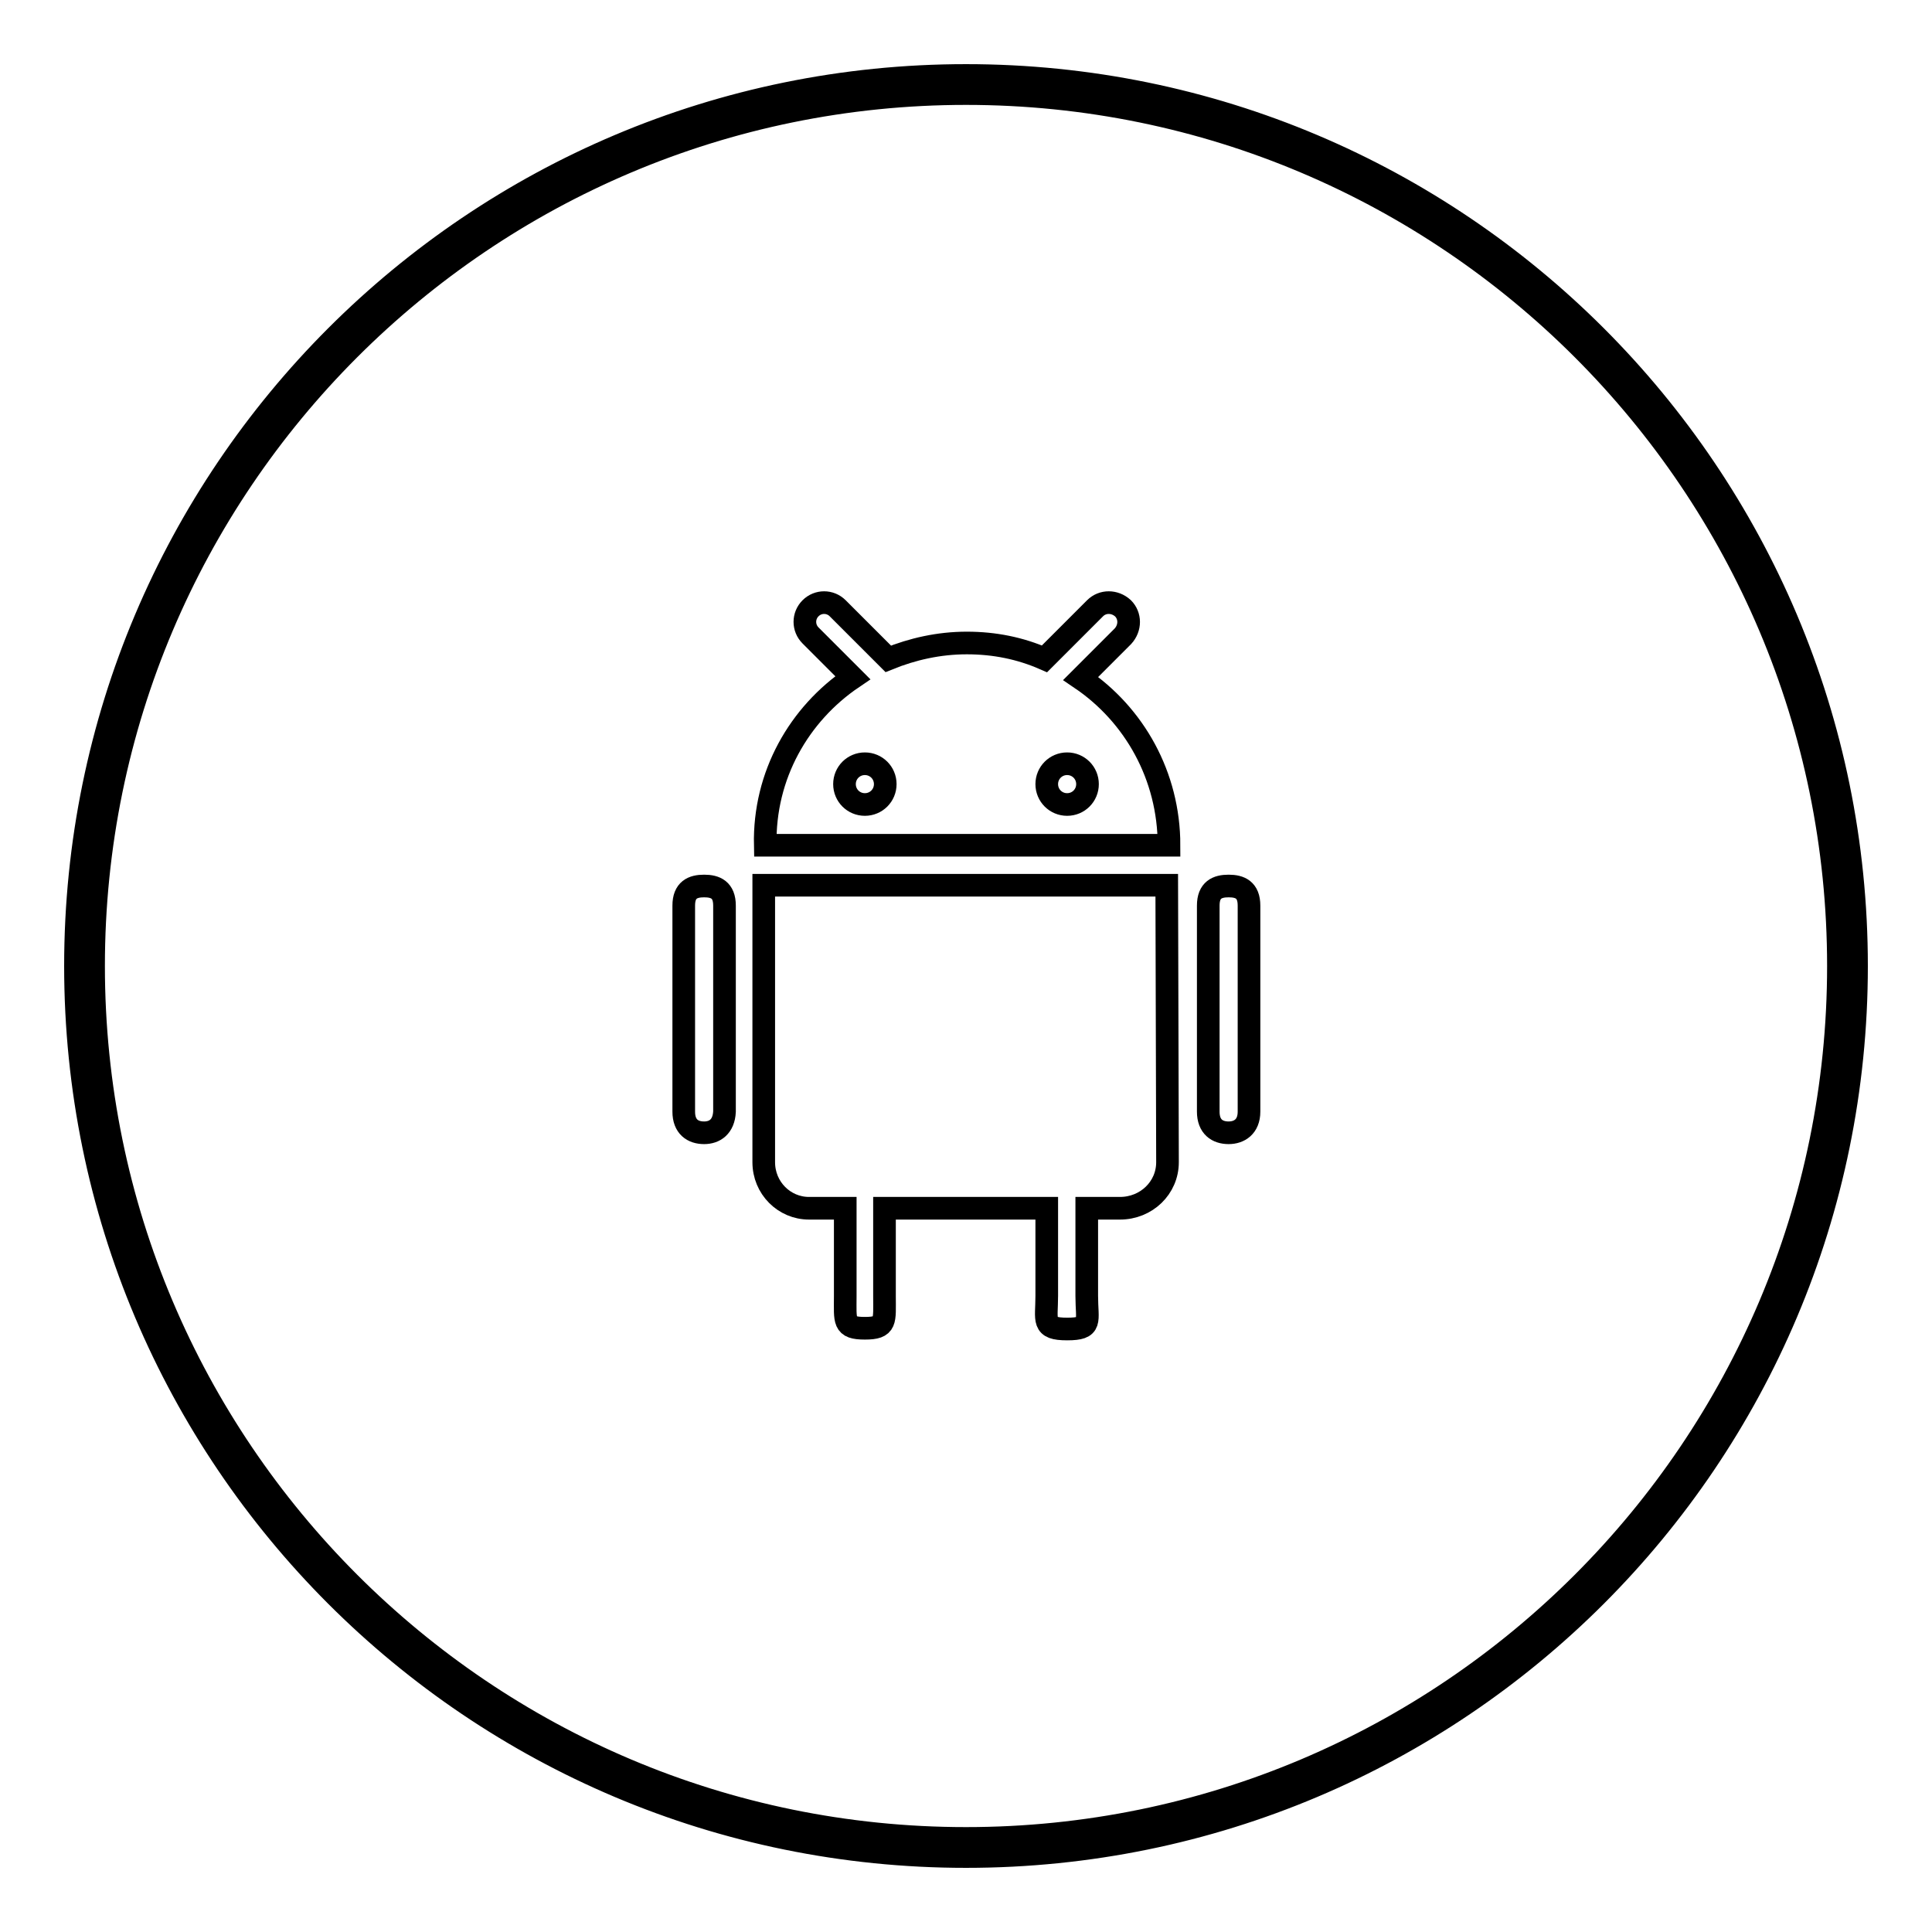 <?xml version="1.0" encoding="utf-8"?>
<!-- Svg Vector Icons : http://www.onlinewebfonts.com/icon -->
<!DOCTYPE svg PUBLIC "-//W3C//DTD SVG 1.1//EN" "http://www.w3.org/Graphics/SVG/1.1/DTD/svg11.dtd">
<svg version="1.1" xmlns="http://www.w3.org/2000/svg" xmlns:xlink="http://www.w3.org/1999/xlink" x="0px" y="0px" viewBox="0 0 256 256" enable-background="new 0 0 256 256" xml:space="preserve">
<g><g><path stroke-width="3" fill-opacity="0" stroke="#000000"  d="M128,10C62.8,10,10,62.8,10,128c0,65.2,52.8,118,118,118c65.2,0,118-52.8,118-118C246,62.8,193.2,10,128,10 M128,243.6c-63.8,0-115.6-51.8-115.6-115.6C12.4,64.2,64.2,12.4,128,12.4c63.8,0,115.6,51.8,115.6,115.6C243.6,191.8,191.8,243.6,128,243.6"/><path stroke-width="3" fill-opacity="0" stroke="#000000"  d="M162.8,150.1c-1.5,0-2.7-0.8-2.7-2.8V120c0-2.1,1.2-2.6,2.7-2.6c1.5,0,2.7,0.5,2.7,2.6v27.3C165.5,149.3,164.2,150.1,162.8,150.1 M113,89.8l-5.6-5.6c-1-1-1-2.6,0-3.6c1-1,2.6-1,3.6,0l6.7,6.7c3.2-1.3,6.7-2.1,10.4-2.1c3.7,0,7.1,0.7,10.3,2.1l6.7-6.7c1-1,2.6-1,3.7,0c1,1,1,2.6,0,3.7l-5.6,5.6c7.1,4.8,11.7,12.9,11.7,22.1h-53.5C101.2,102.7,105.9,94.6,113,89.8z M141.4,106.6c1.5,0,2.7-1.2,2.7-2.7c0-1.5-1.2-2.7-2.7-2.7c-1.5,0-2.7,1.2-2.7,2.7C138.7,105.4,139.9,106.6,141.4,106.6 M114.6,106.6c1.5,0,2.7-1.2,2.7-2.7c0-1.5-1.2-2.7-2.7-2.7c-1.5,0-2.7,1.2-2.7,2.7C111.9,105.4,113.1,106.6,114.6,106.6 M93.3,150.1c-1.5,0-2.7-0.8-2.7-2.8V120c0-2.1,1.2-2.6,2.7-2.6c1.5,0,2.7,0.5,2.7,2.6v27.3C95.9,149.3,94.7,150.1,93.3,150.1 M154.7,154L154.7,154c0,3.4-2.8,6.1-6.3,6.1H144v11.6c0,3.4,0.8,4.4-2.6,4.4s-2.7-1.1-2.7-4.4v-11.6h-21.5v11.6c0,3.4,0.3,4.3-2.6,4.3c-2.9,0-2.6-0.9-2.6-4.3v-11.6h-4.8c-3.3,0-6-2.7-6-6.1v-36.7h53.4L154.7,154L154.7,154z"/></g></g>
</svg>